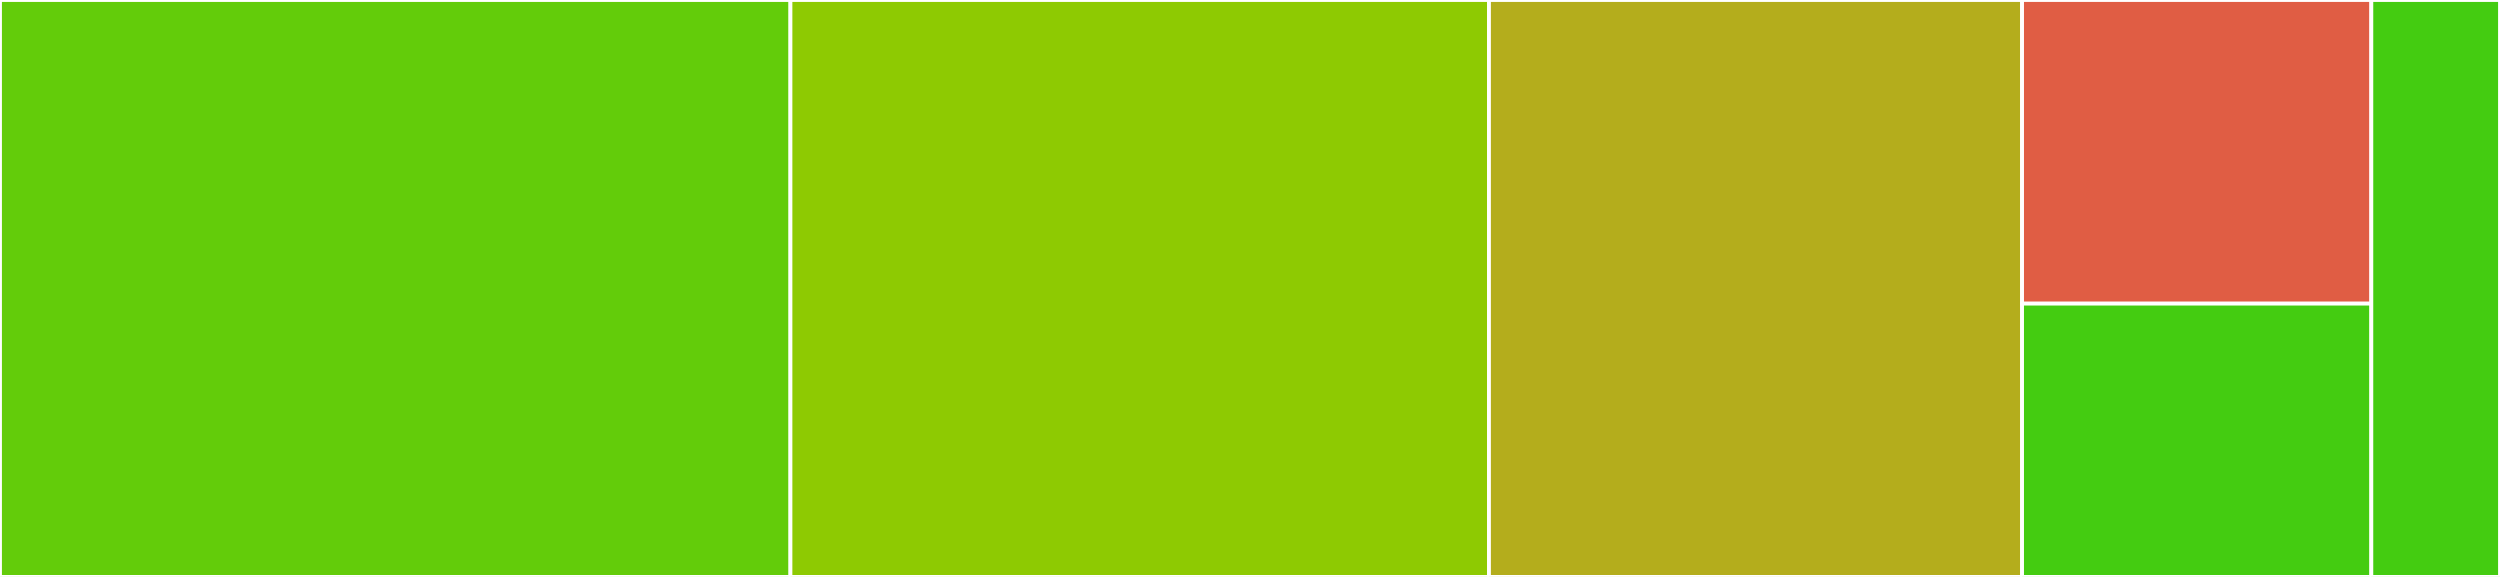 <svg baseProfile="full" width="650" height="150" viewBox="0 0 650 150" version="1.1"
xmlns="http://www.w3.org/2000/svg" xmlns:ev="http://www.w3.org/2001/xml-events"
xmlns:xlink="http://www.w3.org/1999/xlink">

<rect x="0" y="0" width="650" height="150" fill="#333333" stroke="none"/>

<style>rect.s{mask:url(#mask);}</style>
<defs>
  <pattern id="white" width="4" height="4" patternUnits="userSpaceOnUse" patternTransform="rotate(45)">
    <rect width="2" height="2" transform="translate(0,0)" fill="white"></rect>
  </pattern>
  <mask id="mask">
    <rect x="0" y="0" width="100%" height="100%" fill="url(#white)"></rect>
  </mask>
</defs>

<rect x="0" y="0" width="205.515" height="150.0" fill="#63cc0a" stroke="white" stroke-width="1" class=" tooltipped" data-content="bin/composer_paths.sh"><title>bin/composer_paths.sh</title></rect>
<rect x="205.515" y="0" width="181.618" height="150.0" fill="#8eca02" stroke="white" stroke-width="1" class=" tooltipped" data-content="bin/cache_key.sh"><title>bin/cache_key.sh</title></rect>
<rect x="387.132" y="0" width="138.603" height="150.0" fill="#b4ad1c" stroke="white" stroke-width="1" class=" tooltipped" data-content="bin/composer_install.sh"><title>bin/composer_install.sh</title></rect>
<rect x="525.735" y="0" width="90.809" height="78.947" fill="#e05d44" stroke="white" stroke-width="1" class=" tooltipped" data-content="bin/php_version.sh"><title>bin/php_version.sh</title></rect>
<rect x="525.735" y="78.947" width="90.809" height="71.053" fill="#4c1" stroke="white" stroke-width="1" class=" tooltipped" data-content="bin/should_cache.sh"><title>bin/should_cache.sh</title></rect>
<rect x="616.544" y="0" width="33.456" height="150" fill="#4c1" stroke="white" stroke-width="1" class=" tooltipped" data-content="tests/test_helper/common_setup.bash"><title>tests/test_helper/common_setup.bash</title></rect>
</svg>
